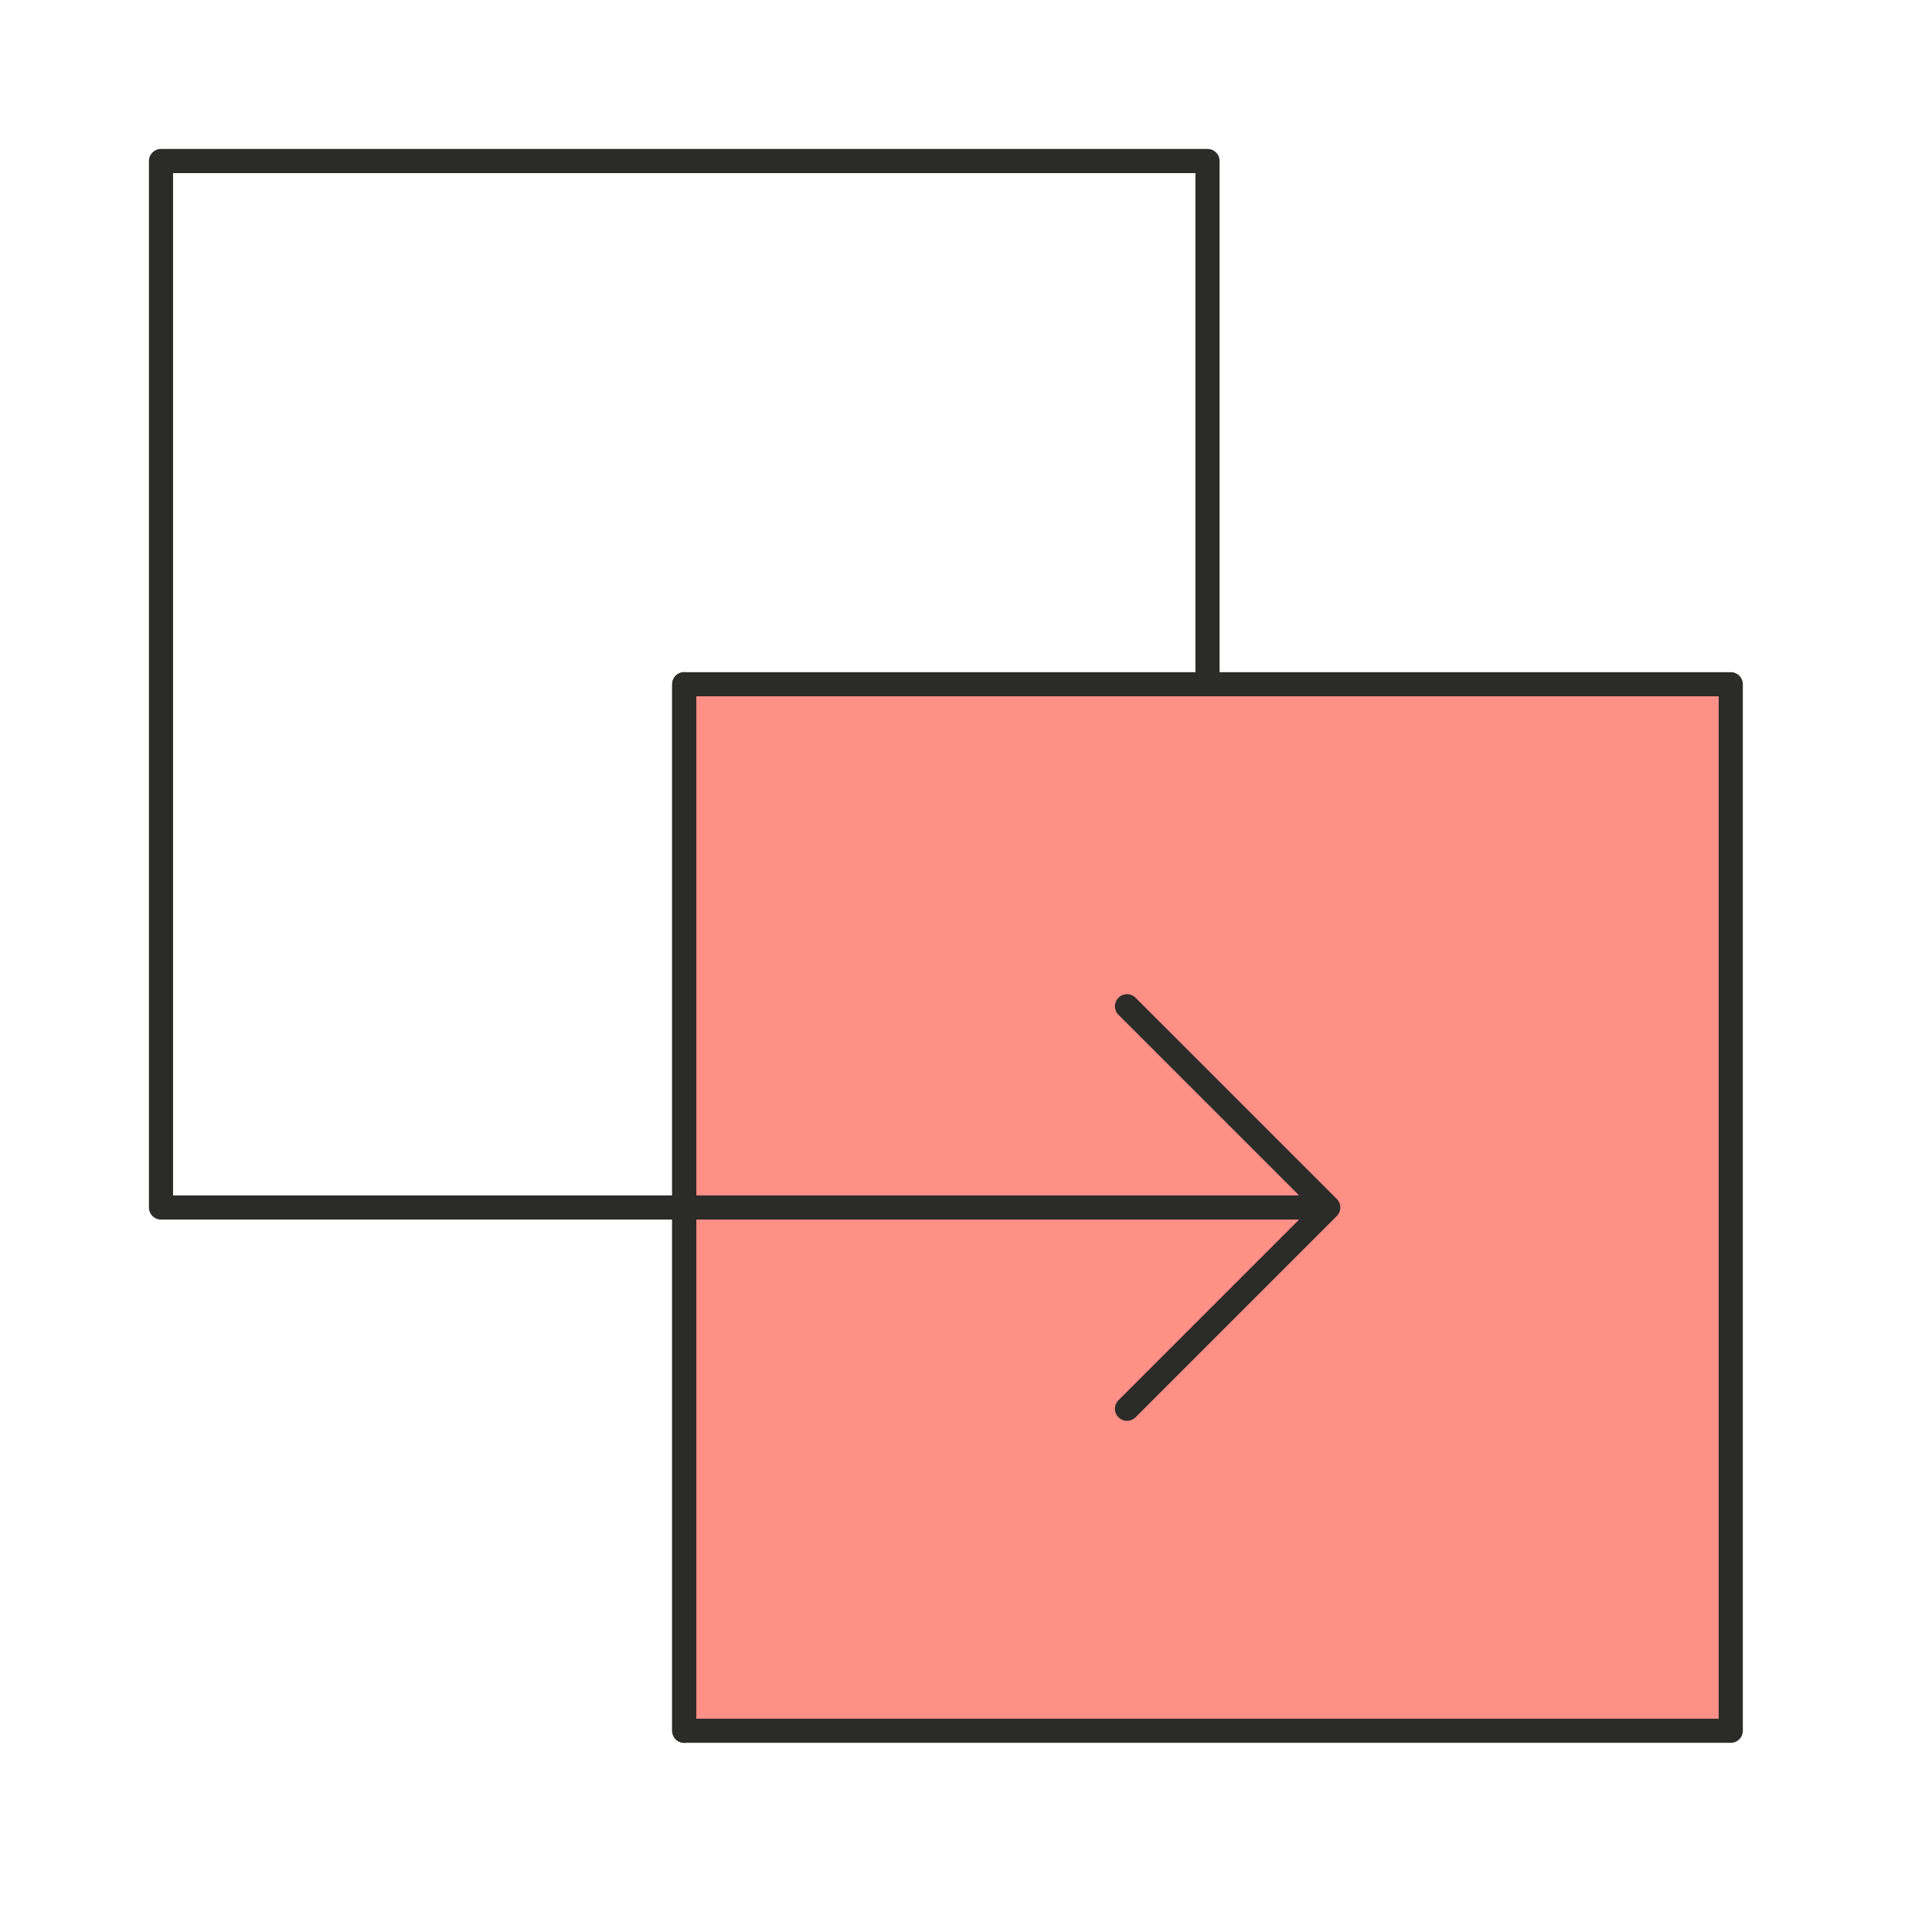 <svg width="80" height="80" viewBox="0 0 80 80" fill="none" xmlns="http://www.w3.org/2000/svg">
<path d="M50 28.333V6.667H6.667V50H28.333" stroke="#2B2B2A" stroke-linecap="round" stroke-linejoin="round"/>
<path d="M71.667 71.667V28.333H28.333V71.667H71.667Z" fill="#FF9086" stroke="#2B2B2A" stroke-linecap="round" stroke-linejoin="round"/>
<path d="M55 50H28.333M55 50L46.667 41.667M55 50L46.667 58.334" stroke="#2B2B2A" stroke-linecap="round" stroke-linejoin="round"/>
<path d="M28.333 28.333V71.667" stroke="#2B2B2A" stroke-linecap="round" stroke-linejoin="round"/>
</svg>
